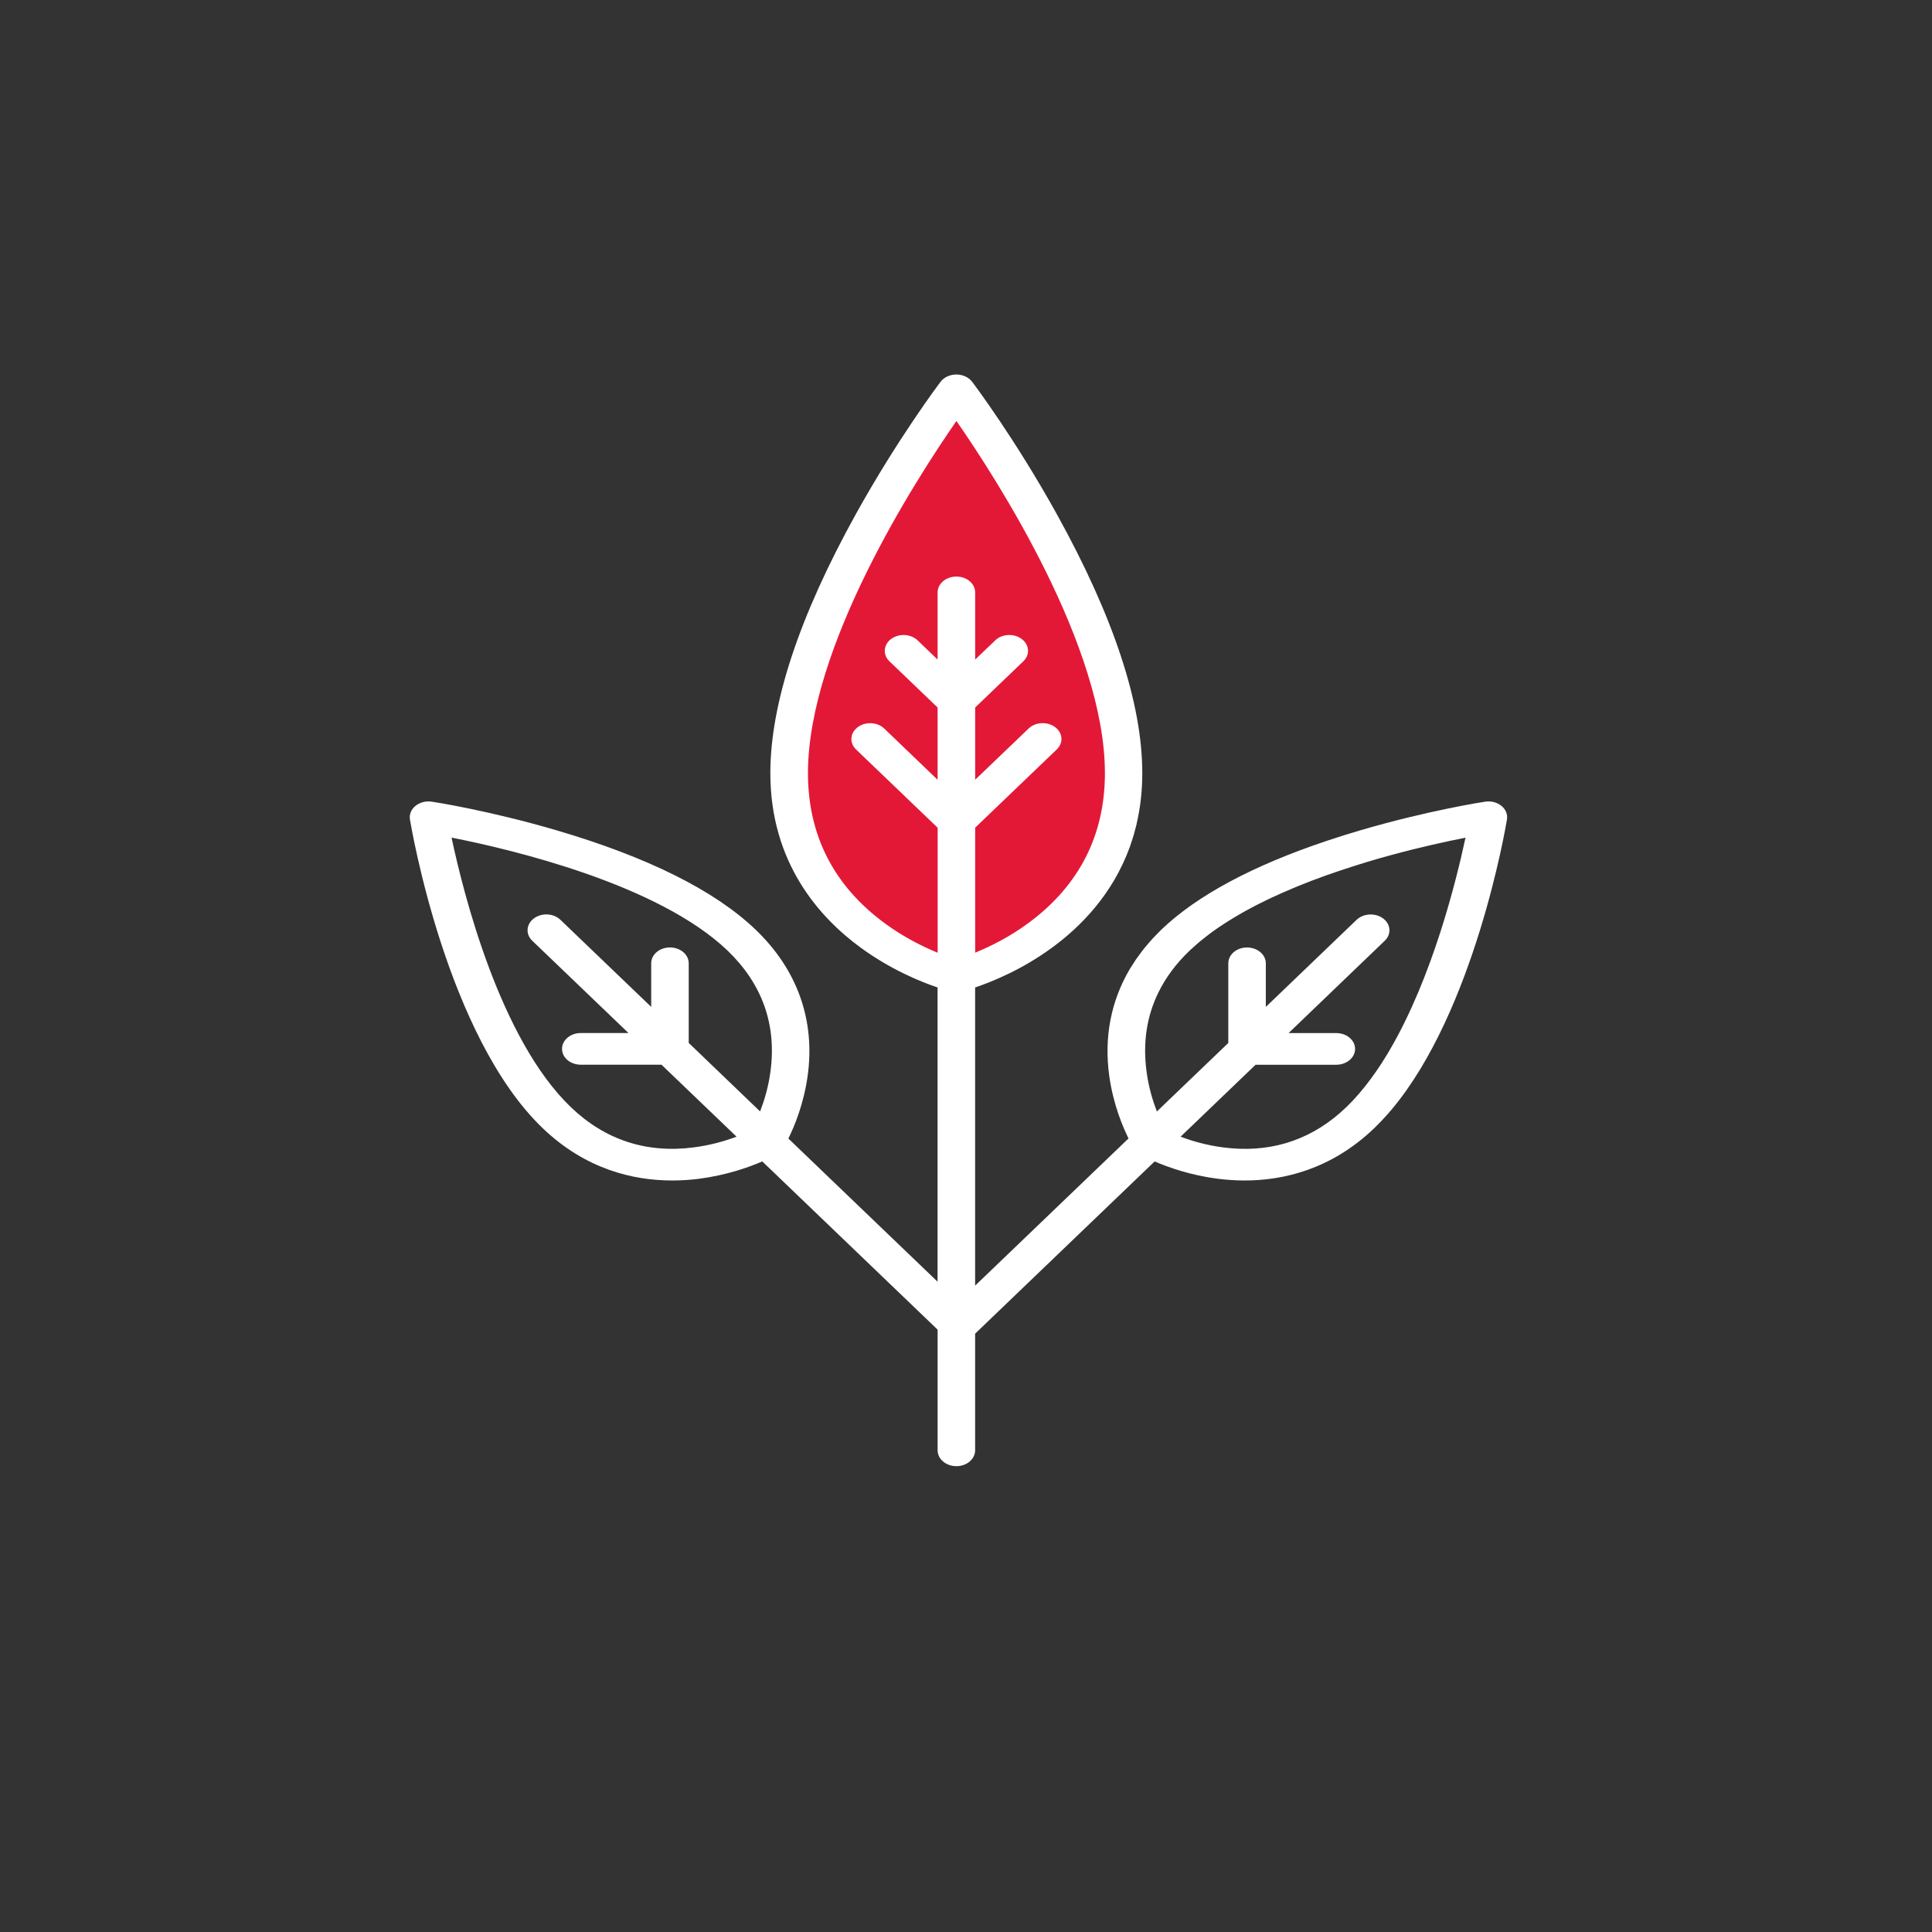 <?xml version="1.0" encoding="utf-8"?>
<!-- Generator: Adobe Illustrator 27.2.0, SVG Export Plug-In . SVG Version: 6.00 Build 0)  -->
<svg version="1.1" id="Earning_Power" xmlns="http://www.w3.org/2000/svg" xmlns:xlink="http://www.w3.org/1999/xlink" x="0px"
	 y="0px" viewBox="0 0 432 432" style="enable-background:new 0 0 432 432;" xml:space="preserve">
<rect x="0" y="0" width="432" height="432" fill="#333333" stroke="none"/>
<style type="text/css">
	.st0{fill:#E31837;}
	.st1{fill:#FFFFFF;}
</style>
<path class="st0" d="M212.99,88.08c0,0-41.17,56.34-35.76,94.27c0,0,9.78,33.66,36.12,34.99c27.63,1.4,48.33-40,32.15-71.83
	C245.5,145.51,234.35,113.68,212.99,88.08"/>
<path class="st1" d="M335.72,180.19c-0.97-0.79-2.33-1.14-3.65-0.93c-0.51,0.07-12.79,1.97-27.82,6.38
	c-2.56,0.75-5.03,1.52-7.41,2.32c-16.7,5.57-29.19,12.27-37.18,19.93c-0.19,0.18-0.36,0.37-0.54,0.55
	c-0.44,0.44-0.87,0.87-1.29,1.32c-0.25,0.27-0.48,0.54-0.72,0.81c-0.36,0.41-0.71,0.82-1.05,1.23c-0.21,0.26-0.42,0.52-0.62,0.78
	c-0.36,0.46-0.7,0.93-1.04,1.4c-0.16,0.23-0.33,0.46-0.48,0.68c-0.37,0.55-0.73,1.11-1.07,1.67c-0.08,0.13-0.18,0.27-0.26,0.4v0.01
	c-4.19,7.14-5.76,15.24-4.55,23.89c0.87,6.23,2.96,11.21,4.3,13.93l-34.3,32.91V220.8c3.73-1.26,10.42-3.93,17.25-8.94
	c6.31-4.62,13.45-11.83,17.3-22.38v0.02c0.05-0.14,0.09-0.28,0.14-0.42c0.2-0.56,0.38-1.12,0.56-1.7c0.08-0.26,0.16-0.52,0.24-0.78
	c0.18-0.62,0.35-1.25,0.5-1.88c0.04-0.18,0.1-0.35,0.14-0.53h-0.02c0.81-3.46,1.27-7.22,1.27-11.31c0-15.54-6.42-35-19.09-57.87
	c-9.35-16.89-18.56-29.12-18.95-29.63c-0.77-1.02-2.11-1.64-3.54-1.64c-1.43,0-2.77,0.62-3.54,1.64
	c-0.38,0.51-9.6,12.74-18.96,29.63c-12.66,22.87-19.09,42.34-19.09,57.87c0,20.03,10.96,32.25,20.15,38.98
	c6.83,5,13.52,7.68,17.24,8.94v65.79l-33.36-32.01c1.35-2.73,3.42-7.7,4.3-13.93c1.75-12.47-2.26-23.79-11.6-32.75
	c-9.14-8.77-24.14-16.25-44.6-22.26c-15.04-4.41-27.31-6.31-27.82-6.38c-1.32-0.21-2.67,0.14-3.65,0.93
	c-0.97,0.78-1.43,1.92-1.25,3.04c0.33,1.97,8.22,48.44,29.67,69.02c9.63,9.24,20.31,11.71,28.98,11.71c2.16,0,4.2-0.15,6.06-0.39
	c6.06-0.79,11.04-2.56,14.08-3.87l39.2,37.61v26.98c0,1.96,1.88,3.55,4.2,3.55c2.32,0,4.19-1.59,4.19-3.55v-26.08l40.14-38.51
	c3.05,1.32,8.03,3.09,14.08,3.87c1.86,0.23,3.89,0.39,6.05,0.39c8.68,0,19.37-2.48,28.99-11.71c1.07-1.03,2.11-2.12,3.11-3.27h0
	c0.24-0.28,0.49-0.57,0.73-0.85v0c18.55-22.06,25.51-63.04,25.82-64.89C337.15,182.1,336.69,180.97,335.72,180.19z M172.28,239.58
	c-0.47,3.53-1.4,6.55-2.32,8.94L154,233.2v-17.81c0-1.96-1.88-3.54-4.2-3.54c-2.31,0-4.19,1.58-4.19,3.54v9.75l-20.3-19.47
	c-1.53-1.47-4.18-1.61-5.92-0.32c-1.74,1.29-1.91,3.53-0.38,5l21.52,20.64h-10.67c-2.32,0-4.19,1.59-4.19,3.54
	c0,1.96,1.87,3.54,4.19,3.54h18.05l16.78,16.09c-2.43,0.92-5.68,1.9-9.57,2.4c-10.58,1.37-19.83-1.66-27.48-9
	c-15.87-15.23-24.02-47.77-26.67-60.27c13.4,2.64,46.21,10.4,61.73,25.28C170.45,220.03,173.68,229.12,172.28,239.58z
	 M213.85,128.92c-2.32,0-4.2,1.59-4.2,3.55v15.01l-4.47-4.29c-1.53-1.47-4.18-1.61-5.92-0.32c-1.73,1.29-1.91,3.54-0.38,5
	l10.77,10.33v16.16l-11.93-11.45c-1.53-1.47-4.18-1.61-5.92-0.32c-1.74,1.29-1.91,3.53-0.38,5l18.24,17.49v27.96
	c-3.2-1.33-7.41-3.36-11.74-6.53c-11.45-8.38-17.26-19.7-17.26-33.63c0-28.2,23.99-65.48,33.2-78.75
	c9.2,13.27,33.2,50.54,33.2,78.75c0,13.83-5.72,25.08-17,33.44c-4.39,3.26-8.71,5.34-12.01,6.7v-27.95l18.24-17.49
	c1.54-1.48,1.37-3.71-0.37-5c-1.75-1.29-4.4-1.15-5.92,0.32l-11.95,11.45V158.2l10.77-10.33c1.53-1.47,1.37-3.71-0.38-5
	c-1.73-1.29-4.38-1.15-5.91,0.32l-4.48,4.29v-15.01C218.04,130.5,216.17,128.92,213.85,128.92z M310.66,234.93
	c-0.16,0.27-0.31,0.53-0.47,0.8c-0.2,0.33-0.4,0.64-0.6,0.96c-0.2,0.33-0.41,0.65-0.61,0.98c-0.18,0.28-0.37,0.56-0.55,0.83
	c-0.22,0.34-0.45,0.68-0.68,1.01c-0.19,0.28-0.39,0.56-0.59,0.83c-0.22,0.31-0.44,0.62-0.66,0.92c-0.23,0.32-0.47,0.62-0.71,0.93
	c-0.19,0.25-0.39,0.51-0.58,0.75c-0.3,0.37-0.61,0.74-0.91,1.1c-0.14,0.17-0.29,0.35-0.43,0.52c-0.38,0.44-0.78,0.87-1.17,1.3
	c-0.08,0.08-0.15,0.17-0.22,0.25c-0.48,0.5-0.96,0.99-1.45,1.46c-0.49,0.47-0.99,0.92-1.49,1.36c-7.34,6.35-16.08,8.92-25.99,7.64
	c-3.89-0.5-7.13-1.49-9.57-2.4l5.4-5.18h0l11.37-10.91h18.05c1.16,0,2.21-0.4,2.97-1.04c0.76-0.64,1.23-1.52,1.23-2.5
	c0-1.95-1.88-3.54-4.2-3.54h-0.01h-10.66l21.5-20.64c1.54-1.47,1.37-3.7-0.37-5c-1.53-1.13-3.75-1.17-5.3-0.17
	c-0.22,0.14-0.43,0.3-0.63,0.49l-20.29,19.47v-9.75c0-1.96-1.88-3.54-4.2-3.54c-2.32,0-4.19,1.58-4.19,3.54v17.81l-15.97,15.32
	c-0.92-2.39-1.85-5.41-2.31-8.94c-0.86-6.41,0.03-12.3,2.62-17.61c1.64-3.36,3.96-6.5,6.98-9.39c0.11-0.11,0.23-0.21,0.35-0.32
	c0.47-0.44,0.96-0.88,1.46-1.31c0.26-0.22,0.52-0.44,0.78-0.65c0.42-0.35,0.86-0.69,1.3-1.03c0.26-0.2,0.51-0.39,0.77-0.59
	c0.65-0.48,1.32-0.96,2-1.42c0.28-0.19,0.57-0.37,0.85-0.56c0.48-0.32,0.97-0.63,1.46-0.93c0.32-0.2,0.63-0.39,0.96-0.59
	c0.57-0.34,1.15-0.68,1.74-1.02c0.32-0.18,0.64-0.36,0.96-0.54c0.67-0.37,1.34-0.73,2.02-1.08c0.33-0.17,0.67-0.34,1.01-0.51
	c0.55-0.28,1.1-0.55,1.66-0.82c0.32-0.15,0.63-0.31,0.96-0.46c0.82-0.38,1.64-0.76,2.47-1.12c0.29-0.13,0.58-0.25,0.88-0.38
	c0.62-0.27,1.23-0.53,1.85-0.79c0.34-0.14,0.67-0.28,1.01-0.42c0.69-0.28,1.39-0.55,2.08-0.82c0.21-0.08,0.42-0.17,0.63-0.25
	c0.87-0.33,1.75-0.66,2.62-0.97c0.31-0.11,0.63-0.22,0.94-0.34c0.64-0.23,1.29-0.45,1.93-0.67c0.29-0.1,0.57-0.2,0.86-0.29
	c0.88-0.29,1.75-0.58,2.62-0.86c0.22-0.07,0.44-0.14,0.65-0.21c0.7-0.22,1.39-0.44,2.08-0.65c0.29-0.09,0.59-0.18,0.88-0.27
	c0.7-0.21,1.4-0.42,2.09-0.62c0.18-0.05,0.37-0.11,0.55-0.16c0.84-0.24,1.67-0.47,2.49-0.69c6.72-1.84,12.68-3.13,16.81-3.94
	C325.62,196.96,320.29,218.57,310.66,234.93z"/>
</svg>
